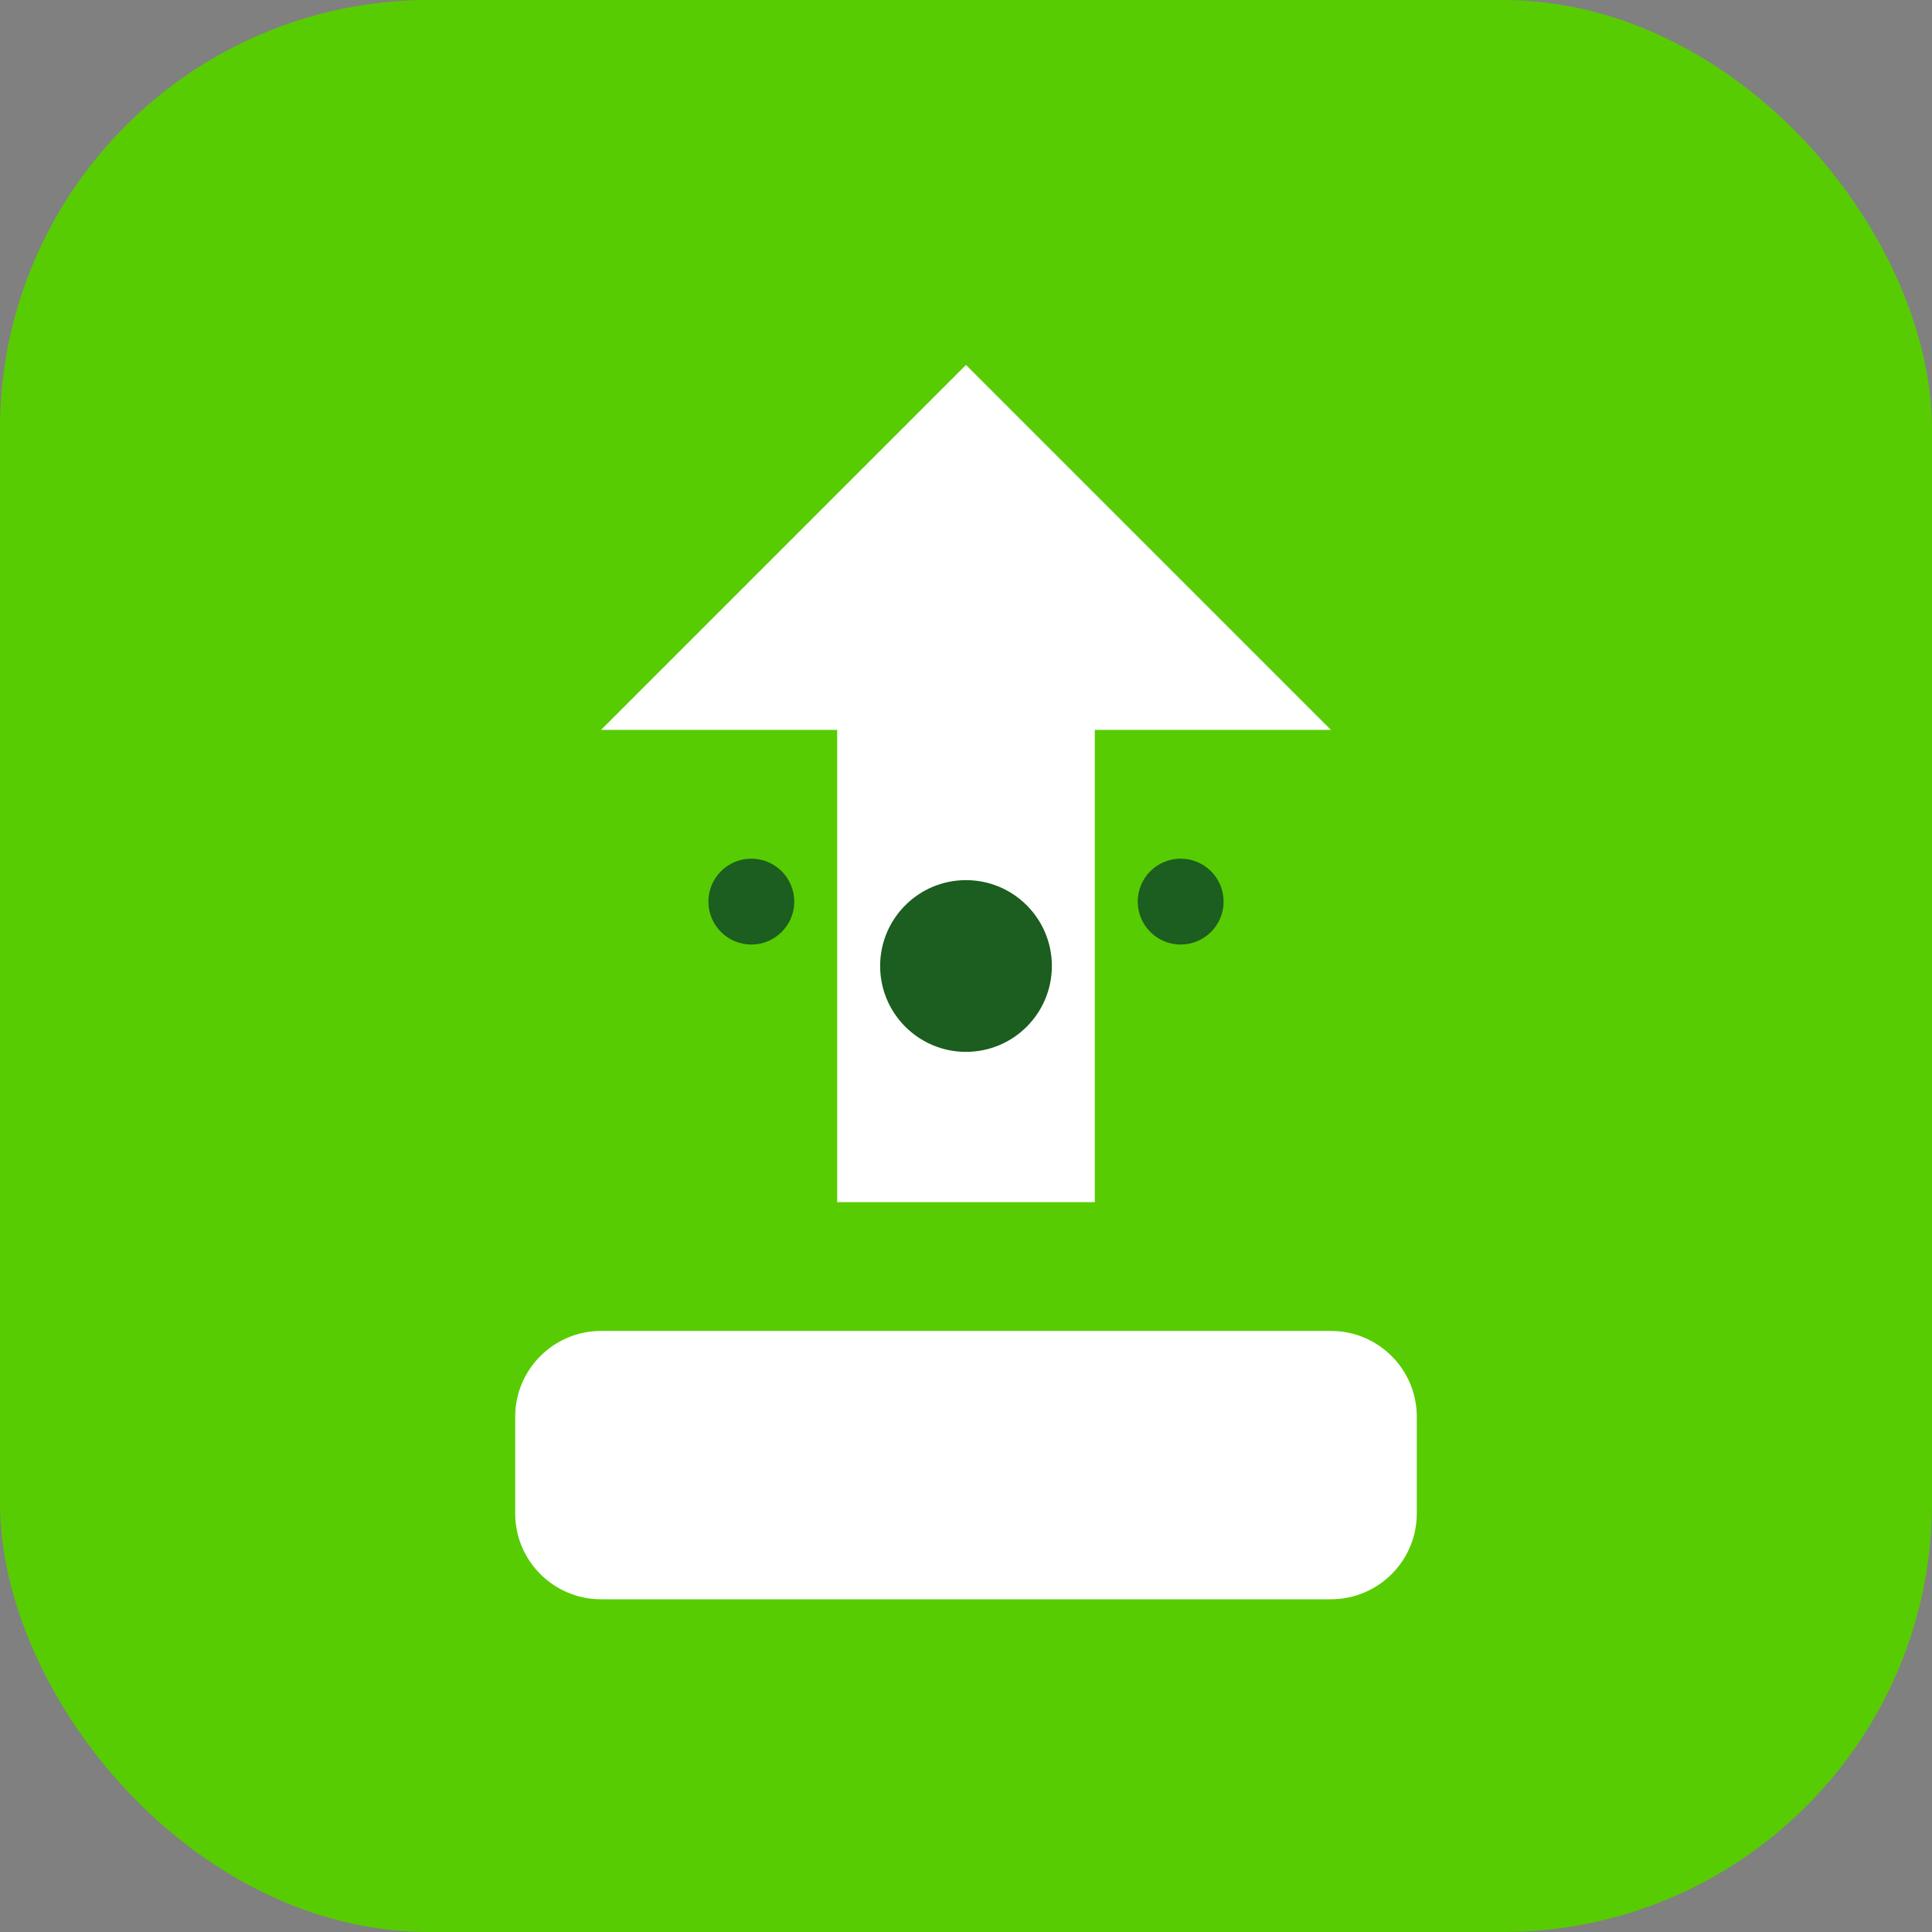<svg width="180" height="180" viewBox="0 0 180 180" fill="none" xmlns="http://www.w3.org/2000/svg">
  <rect x="0" y="0" width="180" height="180" fill="#808080" stroke="none"/>
  <rect width="180" height="180" rx="40" fill="#58CC02"/>
  <path d="M90 34L56 68H78V112H102V68H124L90 34Z" fill="white"/>
  <path d="M124 124H56C51.582 124 48 127.582 48 132V141C48 145.418 51.582 149 56 149H124C128.418 149 132 145.418 132 141V132C132 127.582 128.418 124 124 124Z" fill="white"/>
  <circle cx="90" cy="90" r="8" fill="#1B5E20"/>
  <circle cx="70" cy="84" r="4" fill="#1B5E20"/>
  <circle cx="110" cy="84" r="4" fill="#1B5E20"/>
</svg>
